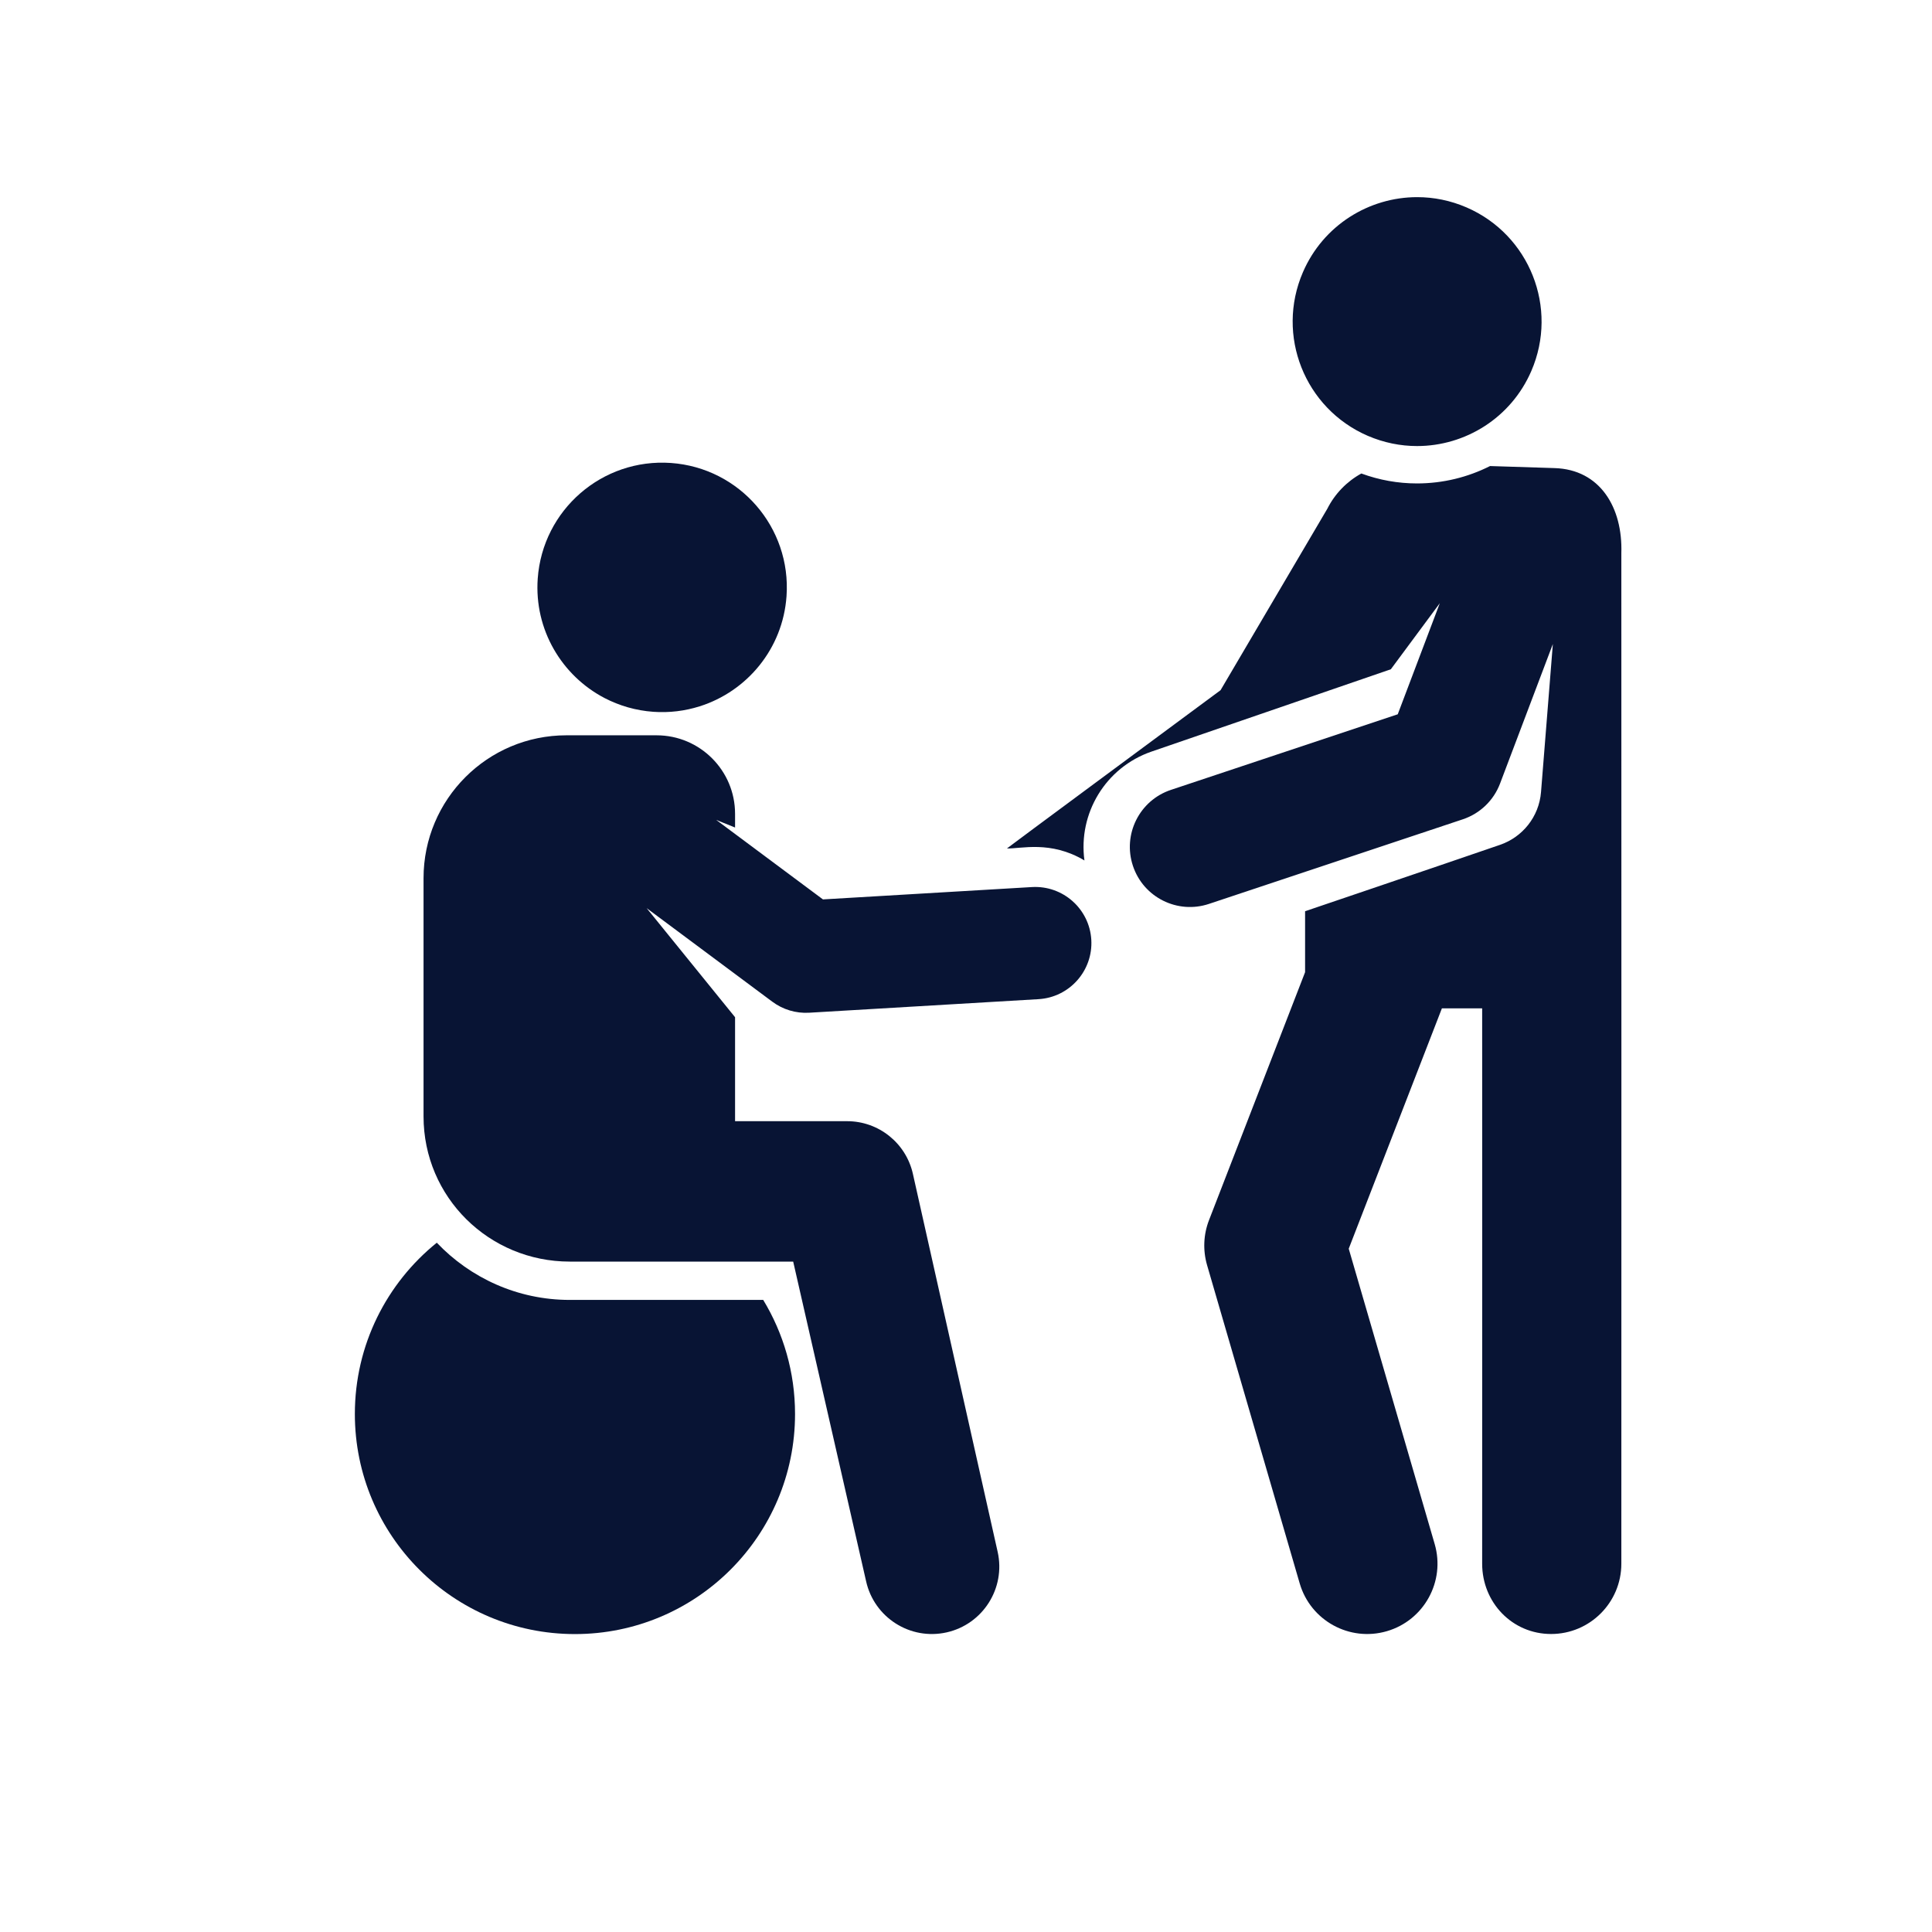 <?xml version="1.0" encoding="utf-8"?>
<svg xmlns="http://www.w3.org/2000/svg" fill="none" height="49" viewBox="0 0 49 49" width="49">
<path d="M39.429 11.872L37.791 11.82C37.228 12.104 36.597 12.261 35.939 12.261C35.455 12.261 34.981 12.176 34.527 12.009C34.157 12.212 33.855 12.524 33.664 12.903L30.956 17.505C29.545 18.55 25.646 21.432 25.539 21.518C25.886 21.532 26.641 21.308 27.504 21.823C27.342 20.639 28.032 19.466 29.205 19.062L35.275 16.974L36.517 15.298L35.45 18.116L29.698 20.033C28.899 20.299 28.468 21.163 28.734 21.961C29 22.761 29.865 23.191 30.662 22.925L37.102 20.779C37.536 20.634 37.883 20.301 38.045 19.872L39.384 16.334L39.084 20.087C39.034 20.719 38.61 21.232 38.047 21.426C36.326 22.018 33.1 23.111 33.1 23.111V24.657L30.664 30.944C30.522 31.309 30.505 31.71 30.614 32.086L32.963 40.157C33.238 41.103 34.228 41.646 35.173 41.371C36.118 41.096 36.662 40.106 36.387 39.161L34.207 31.67L36.57 25.574H37.591C37.591 25.574 37.595 35.721 37.591 39.659C37.591 40.644 38.354 41.442 39.339 41.442C40.323 41.442 41.121 40.644 41.121 39.659C41.123 35.793 41.123 18.268 41.121 14.029C41.158 12.874 40.584 11.908 39.429 11.872Z" fill="#081434"/>
<path d="M34.689 11.053C35.097 11.229 35.522 11.313 35.94 11.313C37.161 11.313 38.323 10.601 38.838 9.409C39.53 7.809 38.794 5.952 37.194 5.26C36.786 5.084 36.361 5 35.943 5C34.722 5 33.56 5.712 33.045 6.904C32.353 8.504 33.089 10.361 34.689 11.053Z" fill="#081434"/>
<path d="M14.45 32.969C13.124 32.969 11.927 32.41 11.078 31.518C9.811 32.541 9 34.106 9 35.862C9 38.945 11.499 41.444 14.582 41.444C17.665 41.444 20.164 38.945 20.164 35.862C20.164 34.803 19.869 33.813 19.357 32.969C18.262 32.969 15.464 32.969 14.45 32.969Z" fill="#081434"/>
<path d="M17.742 17.915C18.945 17.536 19.854 16.455 19.948 15.122C20.072 13.379 18.76 11.866 17.017 11.742C15.274 11.619 13.762 12.931 13.638 14.674C13.546 15.971 14.25 17.14 15.335 17.705C15.707 17.898 16.124 18.021 16.569 18.053C16.978 18.082 17.373 18.031 17.742 17.915Z" fill="#081434"/>
<path d="M18.643 28.436V25.799L16.4 23.032L19.587 25.405C19.854 25.604 20.184 25.705 20.522 25.685L26.34 25.341C27.125 25.294 27.724 24.62 27.678 23.835C27.631 23.05 26.957 22.452 26.172 22.498L20.872 22.811L18.165 20.795L18.643 20.988V20.64C18.643 19.541 17.751 18.649 16.652 18.649H14.365C12.364 18.649 10.742 20.272 10.742 22.273V28.314C10.742 30.362 12.402 31.997 14.45 31.997H20.117L21.967 40.107C22.173 41.025 23.085 41.608 24.009 41.401C24.93 41.194 25.509 40.28 25.303 39.359L23.153 29.771C22.978 28.991 22.285 28.436 21.486 28.436C21.045 28.436 19.388 28.436 18.643 28.436Z" fill="#081434"/>
</svg>